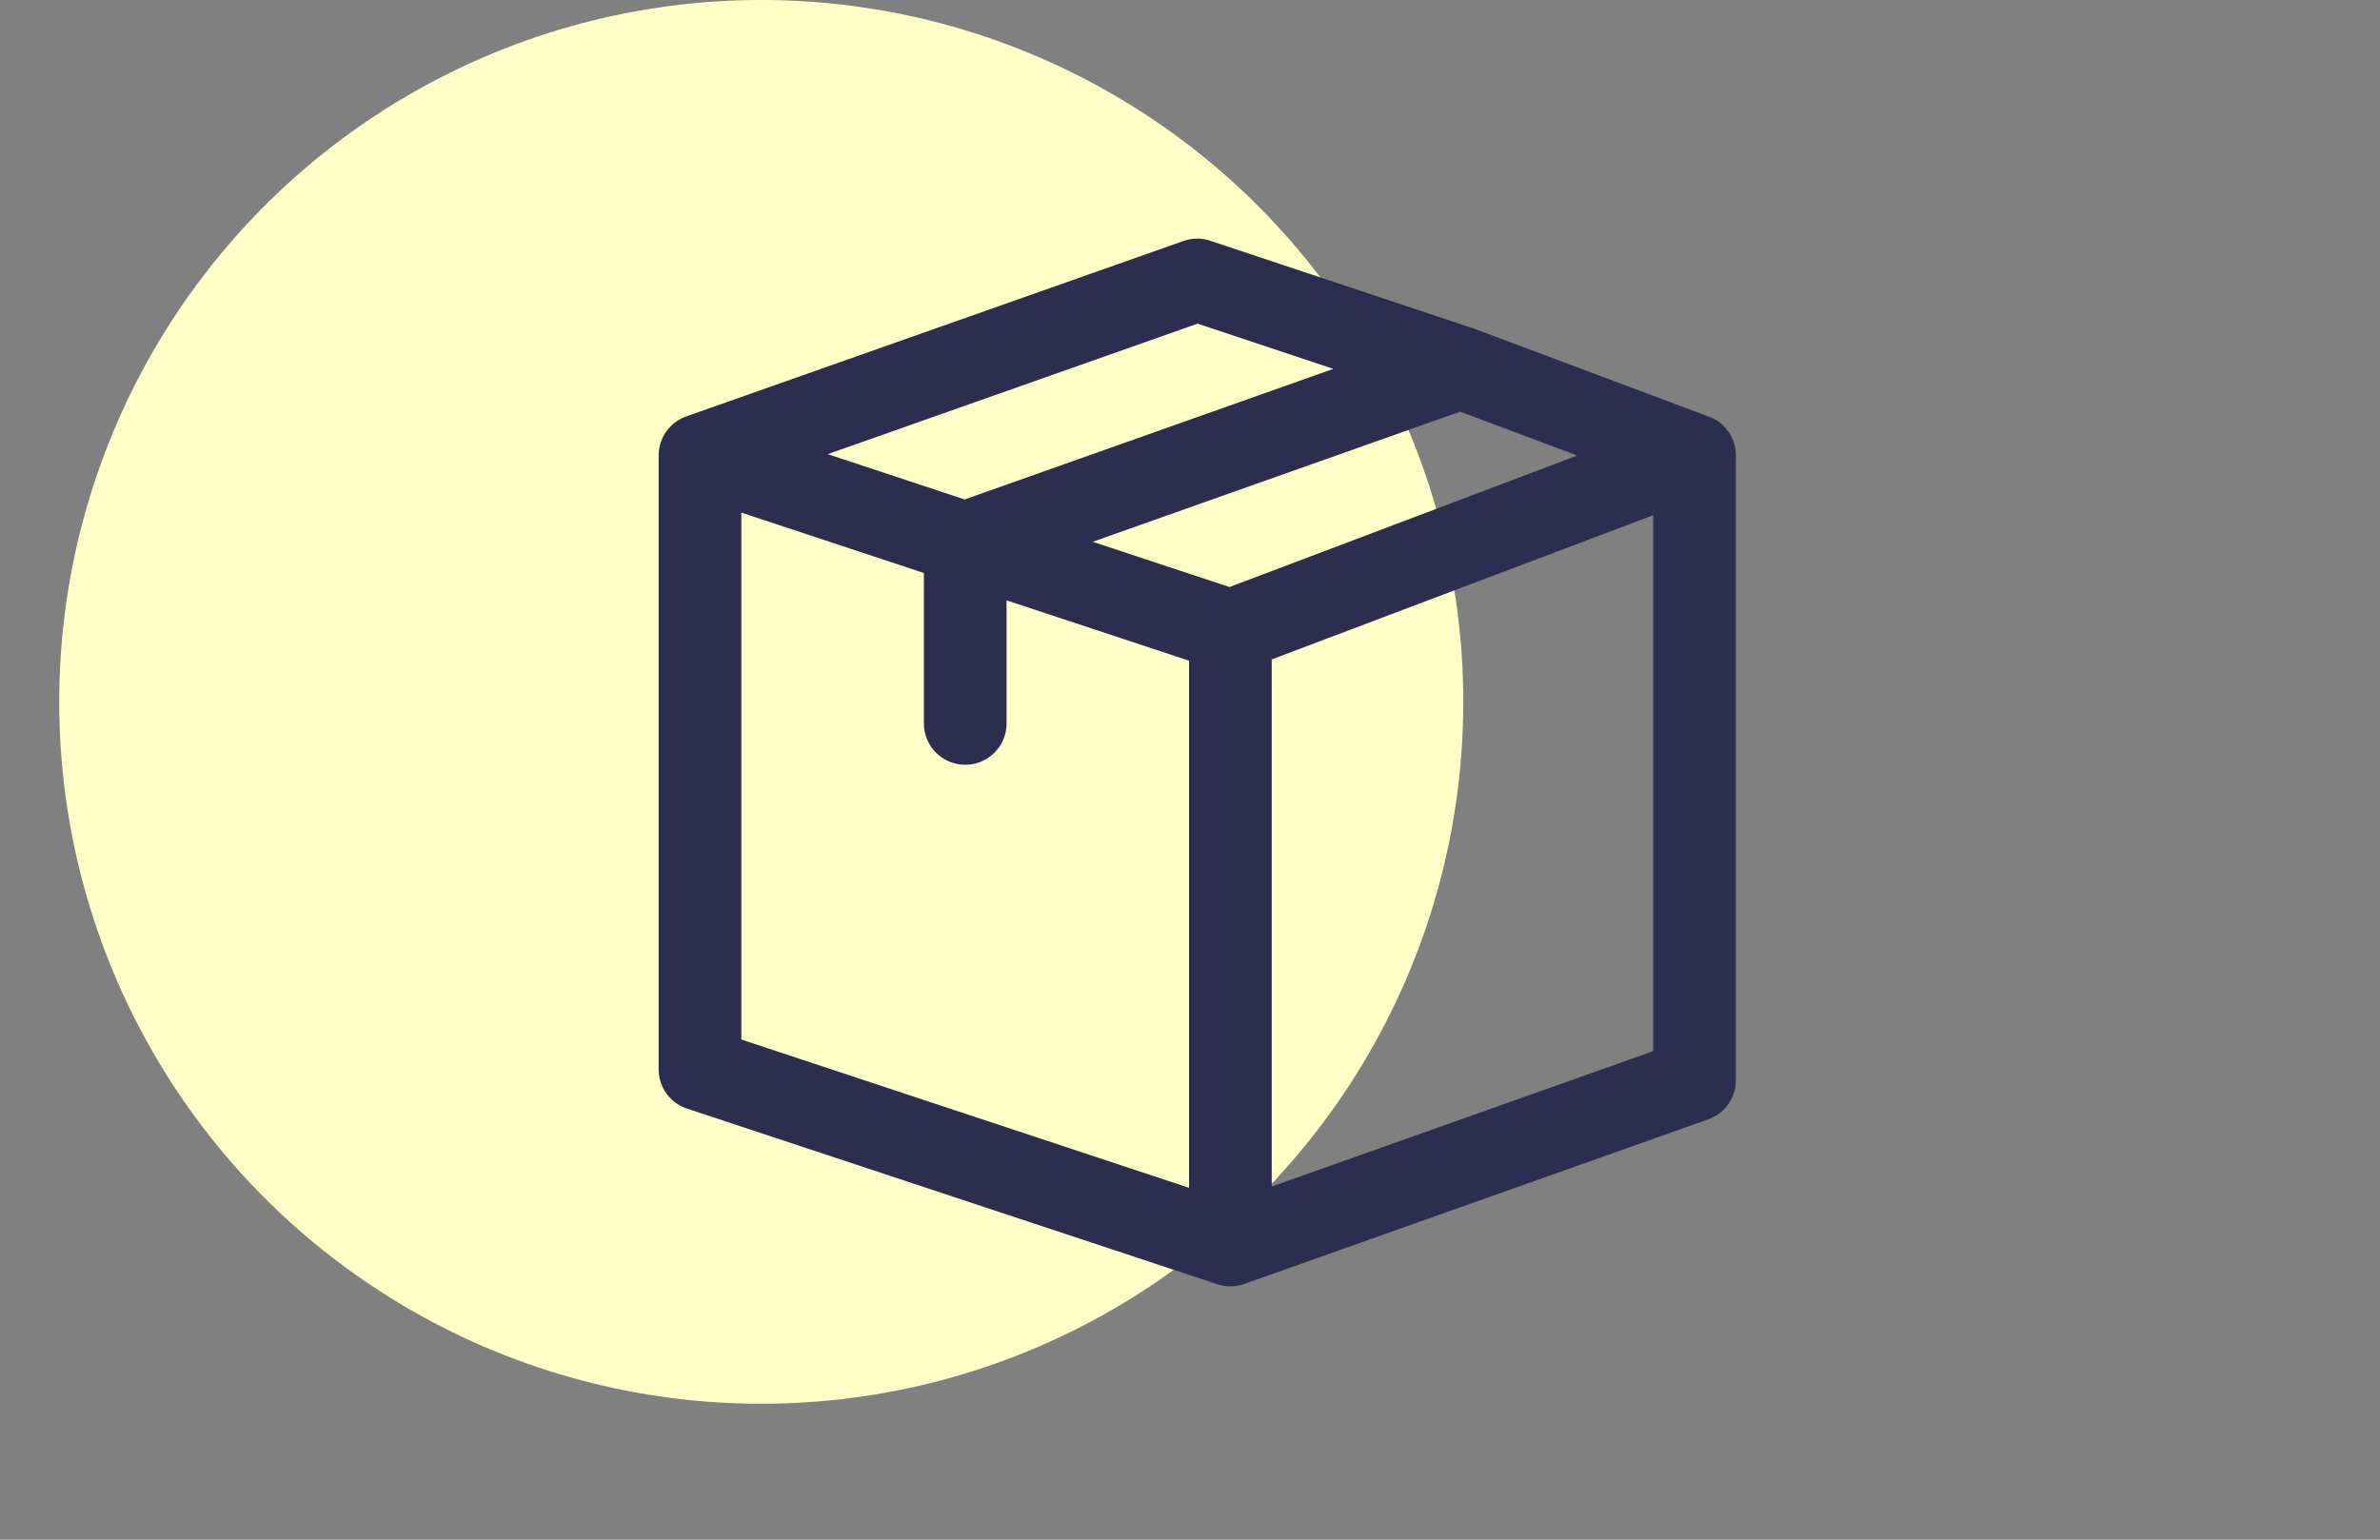 <svg width="34" height="22" viewBox="0 0 34 22" fill="none" xmlns="http://www.w3.org/2000/svg"><rect x="0" y="0" width="34" height="22" fill="#808080" stroke="none"/><circle cx="10.875" cy="10.029" r="10.029" fill="#FEFFC6"/><path d="M17.577 17.79l6.63-2.353v-8.93m-6.63 11.283V9.014m0 8.776L10 15.28V6.507m14.208 0l-6.63 2.507m6.63-2.507l-3.343-1.253m-3.288 3.76L13.79 7.761M10 6.507l3.789 1.254M10 6.507L17.104 4l3.76 1.254M13.79 7.76l7.076-2.507M13.789 7.76v2.577" stroke="#2D2D50" stroke-width="1.181" stroke-linecap="round" stroke-linejoin="round"/></svg>